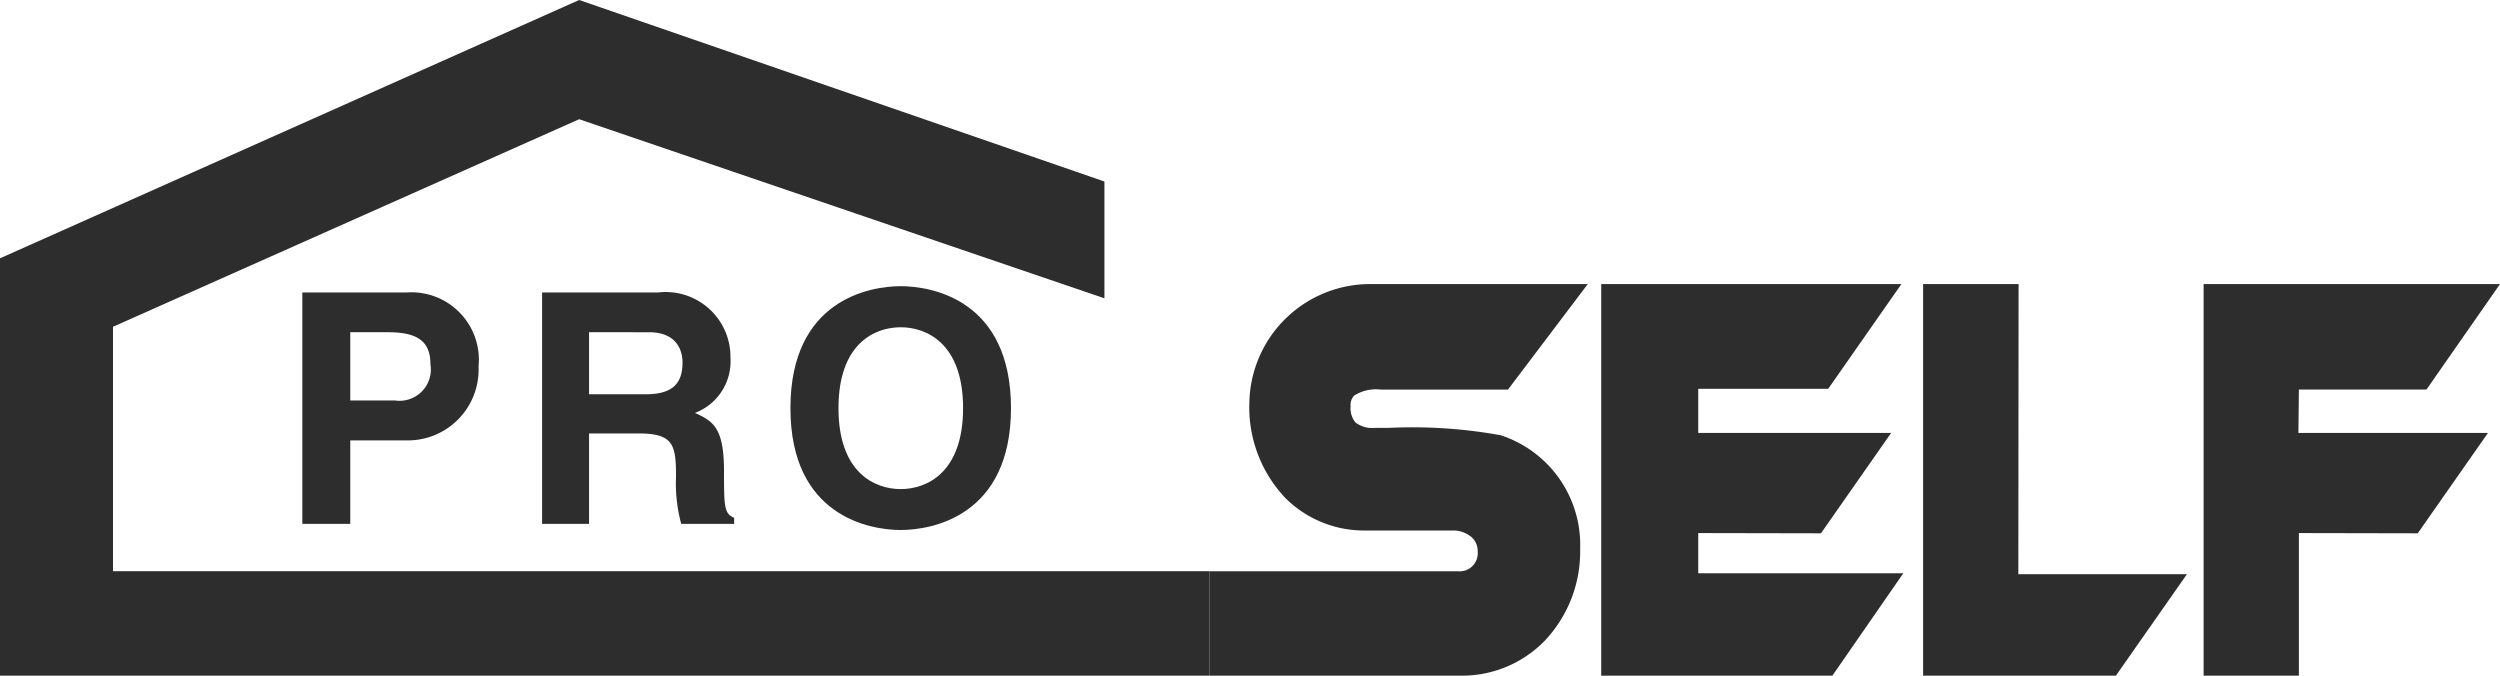 <svg id="レイヤー_1" data-name="レイヤー 1" xmlns="http://www.w3.org/2000/svg" width="74" height="20" viewBox="0 0 74 20"><title>logo_brand_proself</title><path d="M44.425,12.884a14.626,14.626,0,0,0-3.314-.219h-.413a.803.803,0,0,1-.579-.163.661.661,0,0,1-.141-.472.413.413,0,0,1,.102-.318,1.203,1.203,0,0,1,.801-.179h3.755l.1-.134,1.858-2.456.404-.534h-6.396a3.576,3.576,0,0,0-3.621,3.503,3.902,3.902,0,0,0,1.059,2.822,3.293,3.293,0,0,0,2.364.969H42.999a.835.835,0,0,1,.586.221.56.56,0,0,1,.155.403.536.536,0,0,1-.588.582H35.797V20h7.444a3.42,3.42,0,0,0,2.462-1.012,3.832,3.832,0,0,0,1.069-2.735,3.412,3.412,0,0,0-2.347-3.368Z" style="fill:#2d2d2d"/><polygon points="47.396 20 54.238 20 56.338 16.968 50.268 16.968 50.268 15.779 53.9 15.786 55.978 12.814 50.268 12.814 50.268 11.508 54.115 11.508 56.282 8.408 47.396 8.408 47.396 20 47.396 20" style="fill:#2d2d2d"/><polygon points="65.227 20 68.047 20 68.047 15.779 71.565 15.786 73.644 12.814 68.033 12.814 68.047 11.531 71.823 11.531 74 8.408 65.227 8.408 65.227 20 65.227 20" style="fill:#2d2d2d"/><polygon points="56.924 20 62.63 20 64.733 16.996 59.743 16.996 59.75 8.408 56.924 8.408 56.924 20 56.924 20" style="fill:#2d2d2d"/><polygon points="35.797 20 0 20 0 7.646 17.143 0 32.691 5.373 32.691 8.83 17.143 3.529 3.345 9.672 3.345 16.908 35.797 16.908 35.797 20 35.797 20" style="fill:#2d2d2d"/><path d="M10.368,15.506H8.949V8.656h3.102a1.997,1.997,0,0,1,2.114,2.19,2.097,2.097,0,0,1-2.174,2.189H10.368v2.471Zm1.316-3.653a.928.928,0,0,0,1.057-1.069c0-.671-.368-.95-1.251-.95H10.368v2.019Z" style="fill:#2d2d2d"/><path d="M16.046,8.656h3.441a1.92,1.92,0,0,1,2.135,1.938,1.634,1.634,0,0,1-1.052,1.629c.558.248.861.462.861,1.734,0,1.008,0,1.253.3,1.369v.18H20.164A4.553,4.553,0,0,1,20.01,14.126c0-.939-.058-1.296-1.102-1.296H17.436v2.676H16.046V8.656Zm3.056,3.015c.738,0,1.101-.262,1.101-.938,0-.357-.166-.899-.995-.899H17.436v1.836Z" style="fill:#2d2d2d"/><path d="M26.661,8.471c.9,0,3.264.391,3.264,3.611,0,3.211-2.364,3.606-3.264,3.606s-3.264-.394-3.264-3.606c0-3.22,2.364-3.611,3.264-3.611Zm0,6.006c.766,0,1.846-.481,1.846-2.395,0-1.919-1.08-2.395-1.846-2.395s-1.842.476-1.842,2.395c0,1.914,1.076,2.395,1.842,2.395Z" style="fill:#2d2d2d"/></svg>